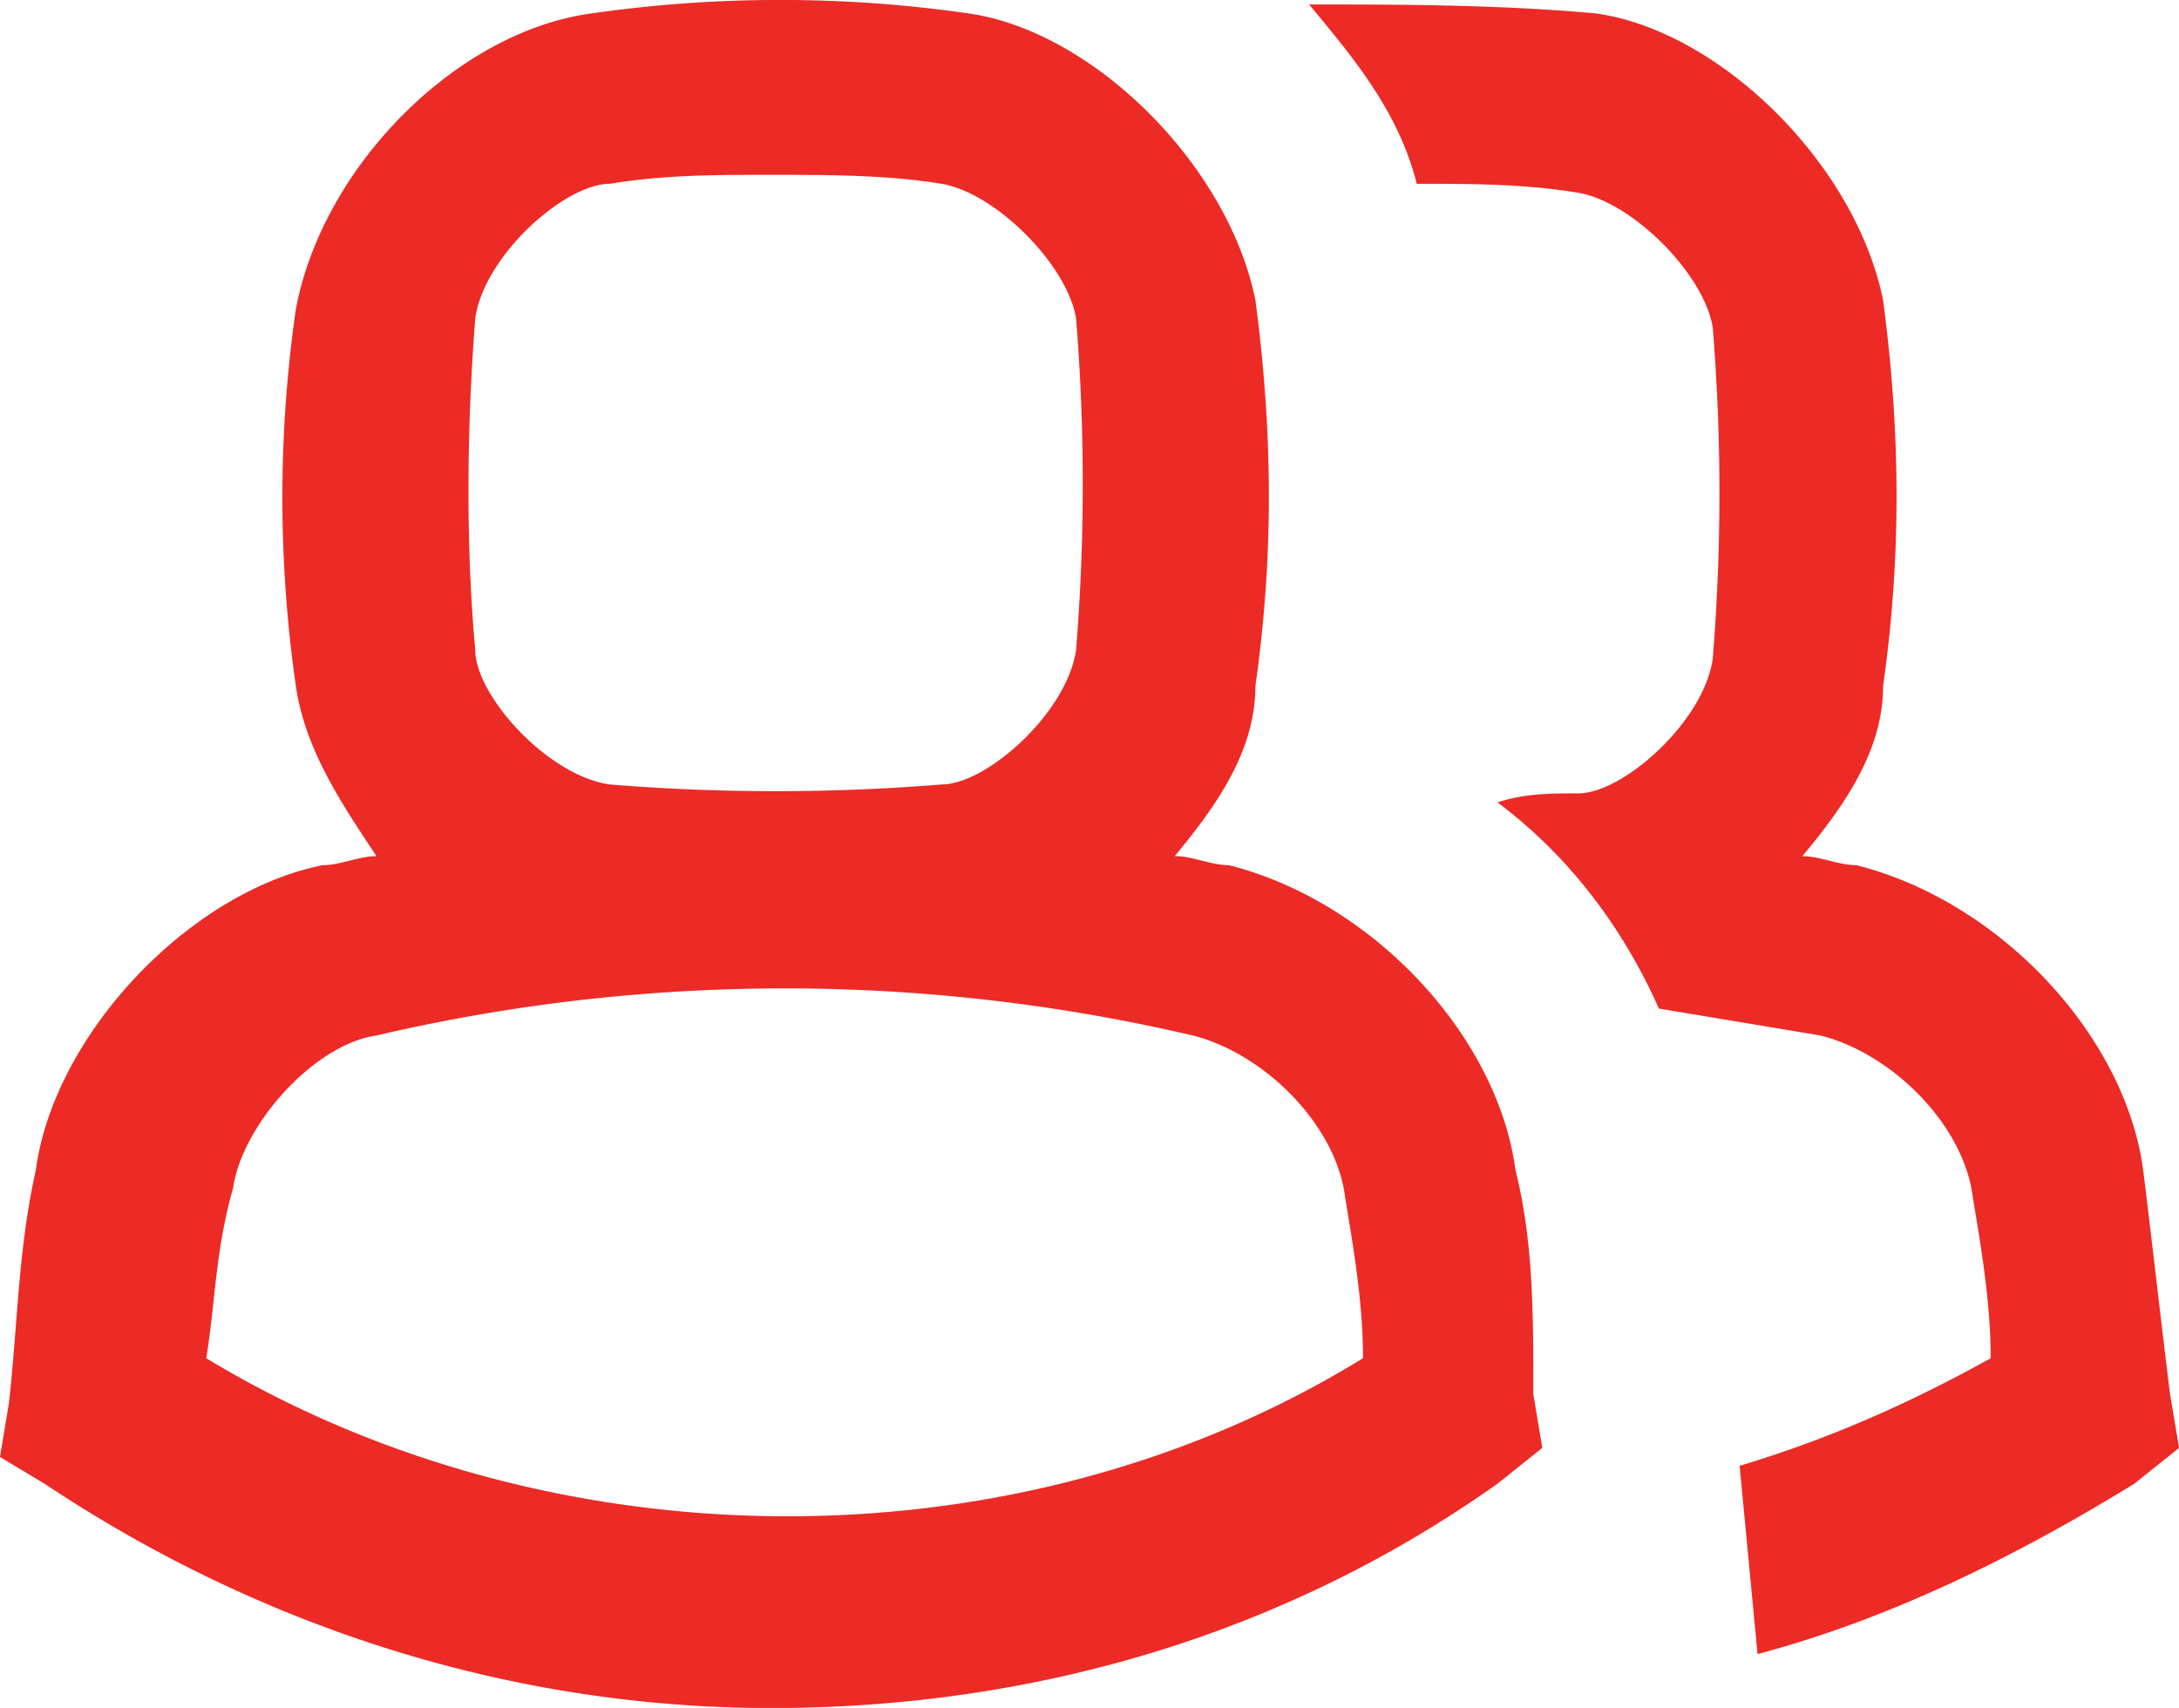 <svg xmlns="http://www.w3.org/2000/svg" viewBox="0 0 705.75 553.28"><defs><style>.cls-1{fill:#ec2a26;}</style></defs><g id="Layer_2" data-name="Layer 2"><g id="Layer_1-2" data-name="Layer 1"><g id="friends-hover"><path class="cls-1" d="M490.83,379c-5.81-43.57-46.47-87.13-92.94-98.75-5.8,0-11.61-2.91-17.42-2.91,14.52-17.42,26.14-34.85,26.14-55.18,5.81-40.66,5.81-81.32,0-124.88-8.72-43.57-52.28-87.13-92.94-92.94h0a429,429,0,0,0-122,0c-43.57,5.81-87.13,49.37-95.85,95.84a429,429,0,0,0,0,122c2.91,20.33,14.52,37.76,26.14,55.18-5.81,0-11.62,2.91-17.42,2.91C61,289,17.43,335.45,11.62,379c-5.81,26.13-5.81,49.37-8.72,75.51L0,472l14.52,8.71c69.71,46.47,151,72.61,235.25,72.61S415.32,530,485,480.67l14.53-11.62-2.91-17.43C496.64,425.49,496.64,402.25,490.83,379ZM153.93,103.1c2.9-20.33,29-43.56,43.56-43.56,17.43-2.91,34.86-2.91,52.28-2.91s37.76,0,55.19,2.91,40.66,26.14,43.56,43.56a664.75,664.75,0,0,1,0,107.46c-2.9,20.33-29,43.57-43.56,43.57a664.87,664.87,0,0,1-107.47,0c-20.33-2.91-43.56-29-43.56-43.57C151,178.62,151,140.86,153.93,103.1ZM66.8,440c2.9-17.43,2.9-34.86,8.71-55.19,2.91-20.33,26.14-46.47,46.47-49.37a580.3,580.3,0,0,1,264.3,0c23.23,5.81,46.47,29,49.37,52.28,2.9,17.43,5.81,34.85,5.81,52.28C328.19,509.71,177.16,506.81,66.8,440Z"/><path class="cls-1" d="M702.85,451.62c-2.9-23.23-5.81-49.37-8.71-72.6-5.81-43.57-46.47-87.13-92.94-98.75-5.81,0-11.62-2.91-17.43-2.91,14.52-17.42,26.14-34.85,26.14-55.18,5.81-40.66,5.81-81.32,0-124.88C601.2,53.73,557.63,10.17,517,4.36h0C485,1.45,453.08,1.45,424,1.45c14.52,17.43,29.05,34.85,34.86,58.09,17.42,0,34.85,0,52.27,2.9S551.82,88.58,554.73,106a664.75,664.75,0,0,1,0,107.46c-2.91,20.33-29,43.56-43.57,43.56-8.71,0-17.42,0-26.14,2.91,23.24,17.42,40.67,40.66,52.28,66.8l52.28,8.71c23.24,5.81,46.47,29,49.37,52.28,2.91,17.43,5.81,34.85,5.81,52.28-26.14,14.52-52.28,26.14-81.32,34.85l5.81,61c43.57-11.62,84.23-32,122-55.18l14.52-11.62Z"/></g></g></g></svg>